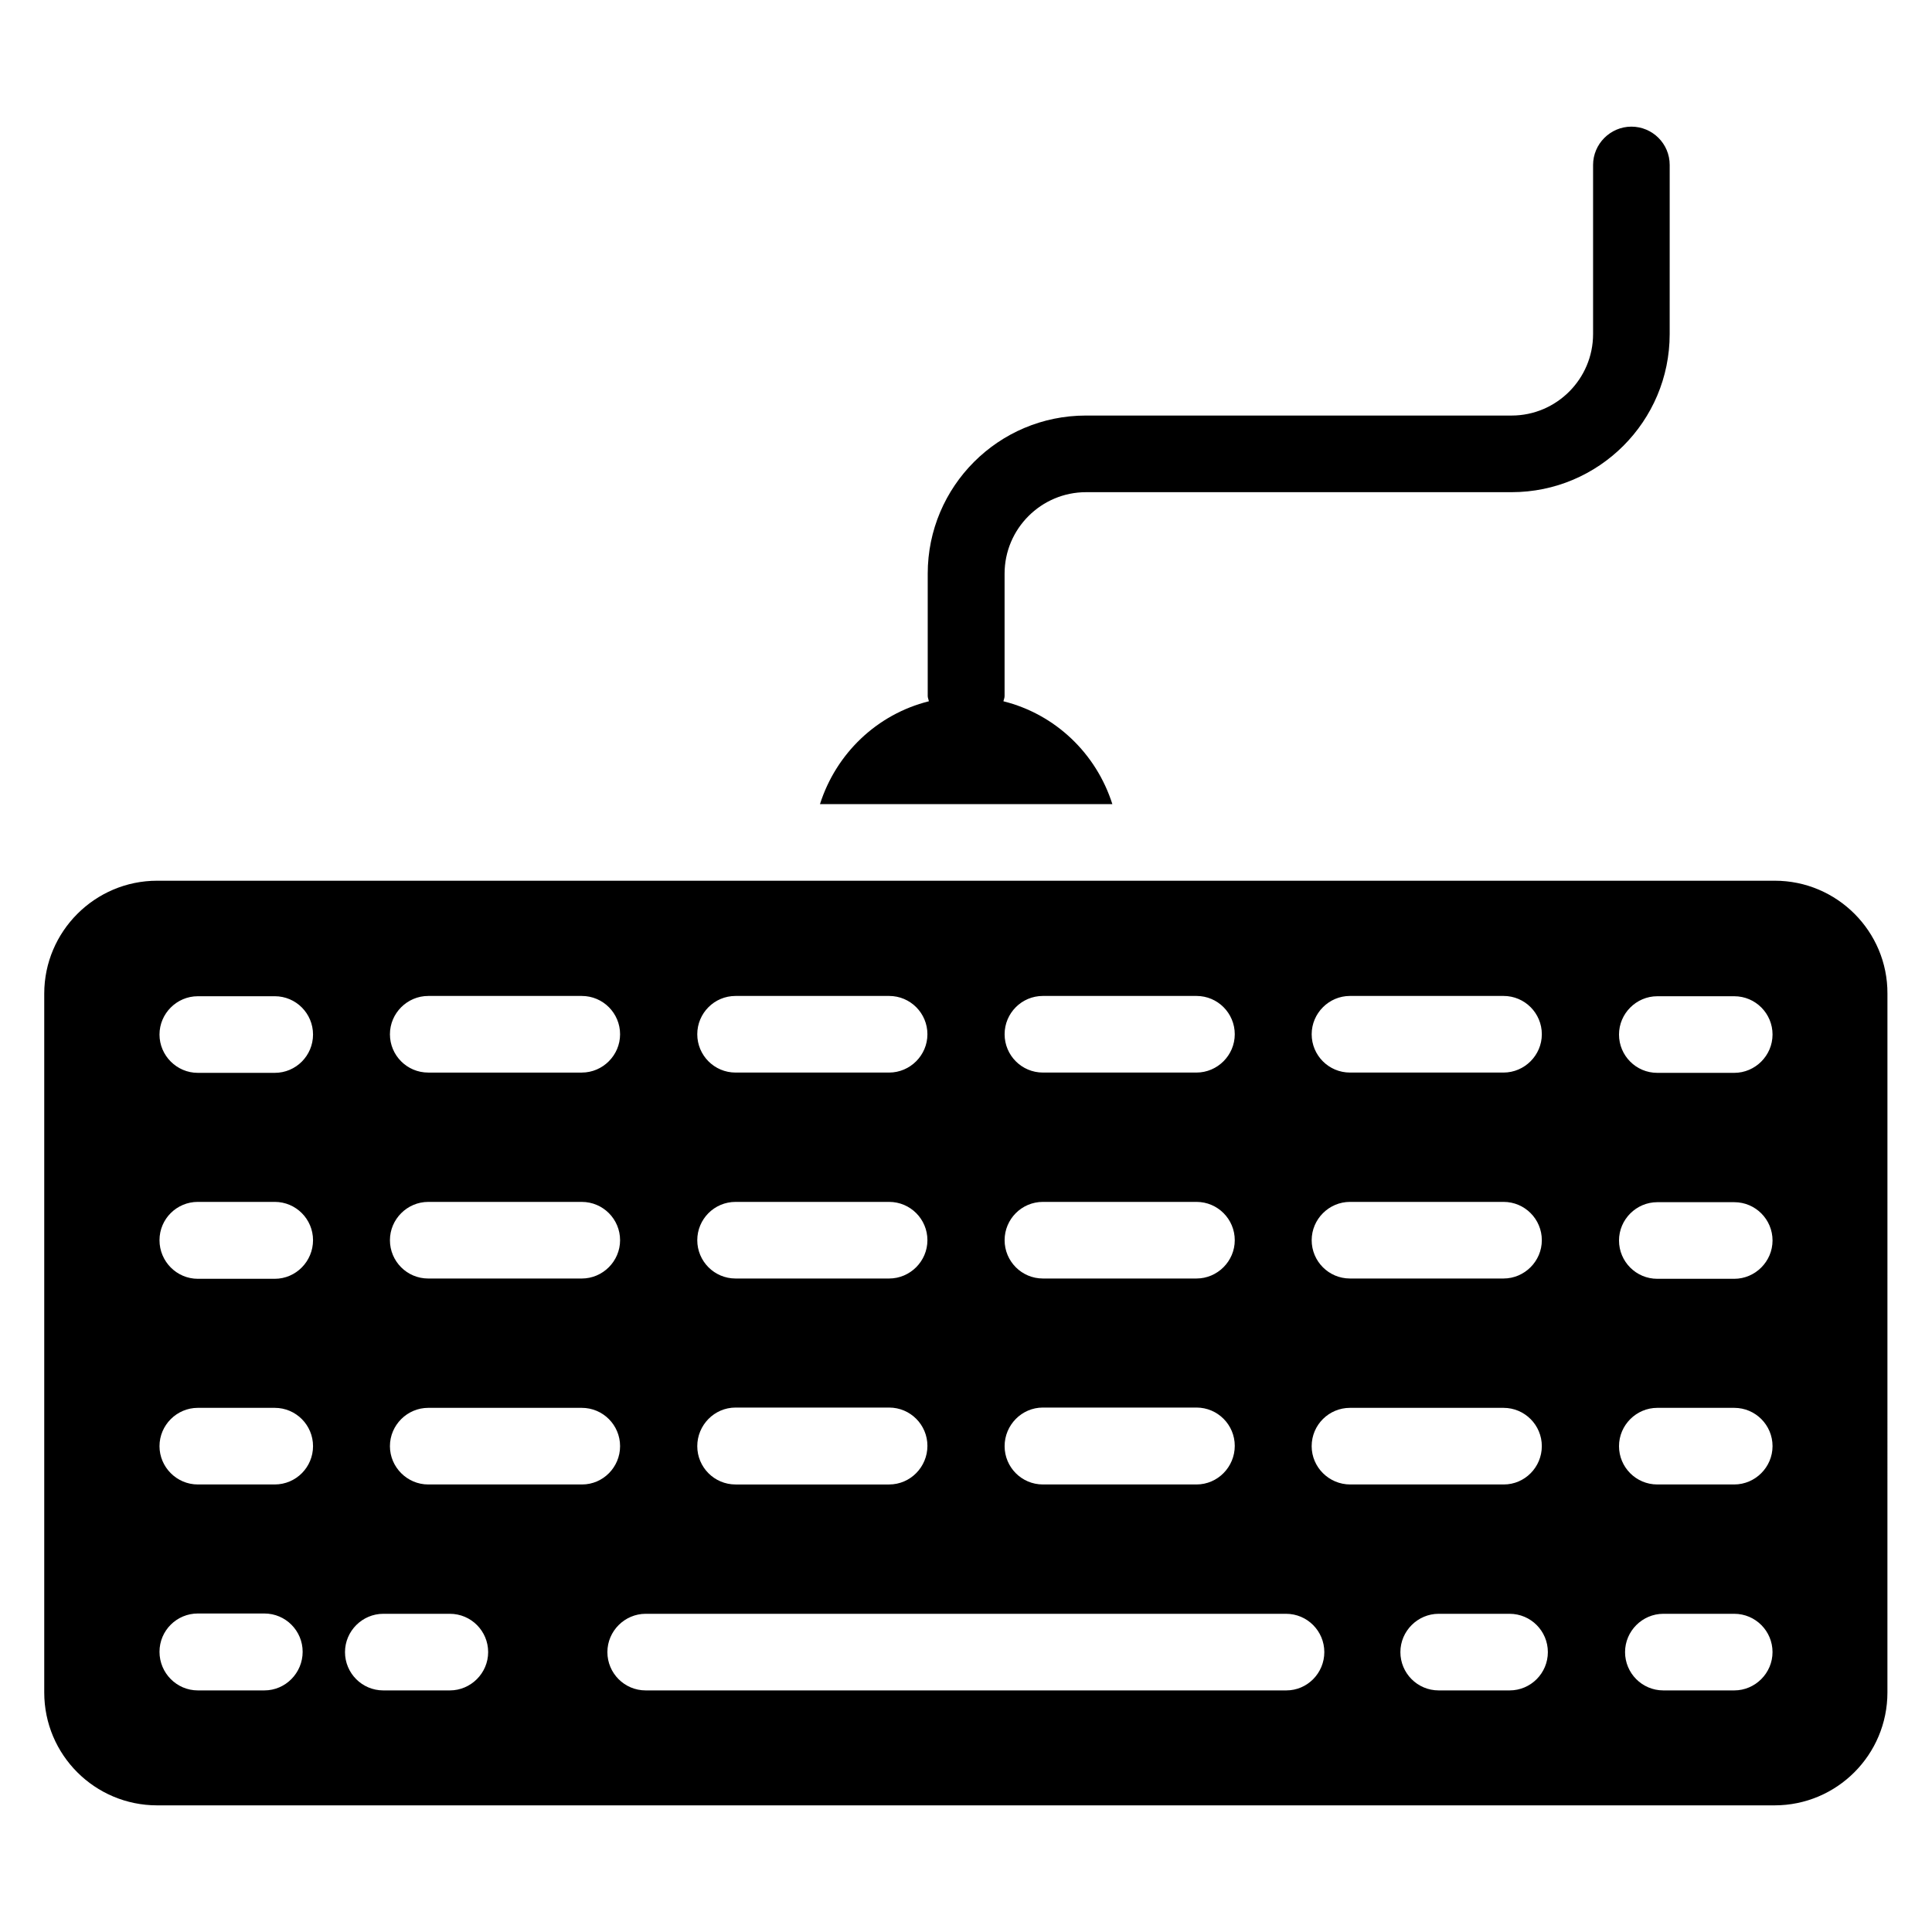 <?xml version="1.0" encoding="UTF-8"?>
<!-- Uploaded to: ICON Repo, www.svgrepo.com, Generator: ICON Repo Mixer Tools -->
<svg fill="#000000" width="800px" height="800px" version="1.1" viewBox="144 144 512 512" xmlns="http://www.w3.org/2000/svg">
 <g>
  <path d="m614.35 377.4h-428.7c-16.488 0-29.926 13.438-29.926 29.926v185.19c0 16.566 13.434 29.922 29.922 29.922h428.62c16.566 0 29.922-13.434 29.922-29.922l0.004-185.19c0.074-16.488-13.359-29.926-29.848-29.926zm-112.59 30.535h40.688c5.648 0 10.152 4.582 10.152 10.152 0 5.574-4.582 10.152-10.152 10.152h-40.688c-5.648 0-10.152-4.582-10.152-10.152 0-5.574 4.578-10.152 10.152-10.152zm0 54.578h40.688c5.648 0 10.152 4.582 10.152 10.152 0 5.574-4.582 10.152-10.152 10.152h-40.688c-5.648 0-10.152-4.582-10.152-10.152 0-5.57 4.578-10.152 10.152-10.152zm-81.375-54.578h40.688c5.648 0 10.152 4.582 10.152 10.152 0 5.574-4.582 10.152-10.152 10.152h-40.688c-5.648 0-10.152-4.582-10.152-10.152 0-5.574 4.504-10.152 10.152-10.152zm0 54.578h40.688c5.648 0 10.152 4.582 10.152 10.152 0 5.574-4.582 10.152-10.152 10.152h-40.688c-5.648 0-10.152-4.582-10.152-10.152 0-5.57 4.504-10.152 10.152-10.152zm0 54.504h40.688c5.648 0 10.152 4.582 10.152 10.152 0 5.574-4.504 10.23-10.152 10.23h-40.688c-5.648 0-10.152-4.582-10.152-10.152 0-5.574 4.504-10.23 10.152-10.23zm-81.449-109.08h40.688c5.648 0 10.152 4.582 10.152 10.152 0 5.574-4.582 10.152-10.152 10.152h-40.688c-5.648 0-10.152-4.582-10.152-10.152 0-5.574 4.504-10.152 10.152-10.152zm0 54.578h40.688c5.648 0 10.152 4.582 10.152 10.152 0 5.574-4.582 10.152-10.152 10.152h-40.688c-5.648 0-10.152-4.582-10.152-10.152 0-5.57 4.504-10.152 10.152-10.152zm0 54.504h40.688c5.648 0 10.152 4.582 10.152 10.152 0 5.574-4.504 10.23-10.152 10.23h-40.688c-5.648 0-10.152-4.582-10.152-10.152 0-5.574 4.504-10.23 10.152-10.23zm-81.449-109.08h40.688c5.648 0 10.152 4.582 10.152 10.152 0 5.574-4.582 10.152-10.152 10.152h-40.688c-5.648 0-10.152-4.582-10.152-10.152 0-5.574 4.582-10.152 10.152-10.152zm0 54.578h40.688c5.648 0 10.152 4.582 10.152 10.152 0 5.574-4.582 10.152-10.152 10.152h-40.688c-5.648 0-10.152-4.582-10.152-10.152 0-5.57 4.582-10.152 10.152-10.152zm-43.434 129.46h-17.633c-5.574 0-10.152-4.582-10.152-10.23s4.582-10.152 10.152-10.152h17.633c5.648 0 10.152 4.582 10.152 10.152 0 5.574-4.504 10.23-10.152 10.23zm2.75-54.578h-20.383c-5.574 0-10.152-4.582-10.152-10.152 0-5.574 4.582-10.152 10.152-10.152h20.383c5.648 0 10.152 4.582 10.152 10.152s-4.504 10.152-10.152 10.152zm0-54.504h-20.383c-5.574 0-10.152-4.582-10.152-10.23 0-5.648 4.582-10.152 10.152-10.152h20.383c5.648 0 10.152 4.582 10.152 10.152 0 5.574-4.504 10.23-10.152 10.23zm0-54.578h-20.383c-5.574 0-10.152-4.582-10.152-10.152 0-5.574 4.582-10.152 10.152-10.152l20.383-0.004c5.648 0 10.152 4.582 10.152 10.152 0 5.574-4.504 10.156-10.152 10.156zm46.41 163.66h-17.633c-5.648 0-10.152-4.582-10.152-10.152 0-5.574 4.582-10.152 10.152-10.152h17.633c5.648 0 10.152 4.582 10.152 10.152s-4.582 10.152-10.152 10.152zm-5.727-54.578c-5.57 0-10.152-4.582-10.152-10.152 0-5.574 4.582-10.152 10.152-10.152h40.688c5.648 0 10.152 4.582 10.152 10.152s-4.504 10.152-10.074 10.152zm227.4 54.578h-169.77c-5.648 0-10.152-4.582-10.152-10.152 0-5.574 4.582-10.152 10.152-10.152h169.69c5.648 0 10.152 4.582 10.152 10.152s-4.5 10.152-10.074 10.152zm6.719-64.73c0-5.648 4.582-10.152 10.152-10.152h40.688c5.648 0 10.152 4.582 10.152 10.152-0.004 5.57-4.504 10.152-10.078 10.152h-40.688c-5.648 0-10.227-4.582-10.227-10.152zm52.441 64.73h-18.777c-5.648 0-10.152-4.582-10.152-10.152 0-5.574 4.582-10.152 10.152-10.152h18.777c5.648 0 10.152 4.582 10.152 10.152s-4.504 10.152-10.152 10.152zm59.539 0h-18.777c-5.648 0-10.152-4.582-10.152-10.152 0-5.574 4.582-10.152 10.152-10.152h18.777c5.648 0 10.152 4.582 10.152 10.152s-4.578 10.152-10.152 10.152zm0-54.578h-20.379c-5.648 0-10.152-4.582-10.152-10.152 0-5.574 4.582-10.152 10.152-10.152h20.383c5.648 0 10.152 4.582 10.152 10.152-0.004 5.57-4.582 10.152-10.156 10.152zm0-54.504h-20.379c-5.648 0-10.152-4.582-10.152-10.152 0-5.574 4.582-10.152 10.152-10.152h20.383c5.648 0 10.152 4.582 10.152 10.152-0.004 5.57-4.582 10.152-10.156 10.152zm0-54.578h-20.379c-5.648 0-10.152-4.582-10.152-10.152 0-5.574 4.582-10.152 10.152-10.152h20.383c5.648 0 10.152 4.582 10.152 10.152-0.004 5.57-4.582 10.152-10.156 10.152z"/>
  <path d="m409.92 329.85c0.078-0.457 0.305-0.84 0.305-1.375v-32.441c0-11.91 9.695-21.602 21.602-21.602h112.75c23.129 0 41.906-18.777 41.906-41.906l0.004-44.812c0-5.648-4.582-10.152-10.152-10.152-5.574 0-10.152 4.582-10.152 10.152v44.809c0 11.91-9.695 21.602-21.602 21.602h-112.82c-23.129 0-41.906 18.777-41.906 41.906v32.441c0 0.457 0.23 0.918 0.305 1.375-13.742 3.434-24.578 13.816-28.855 27.25h77.48c-4.277-13.43-15.113-23.812-28.855-27.246z"/>
 </g>
</svg>